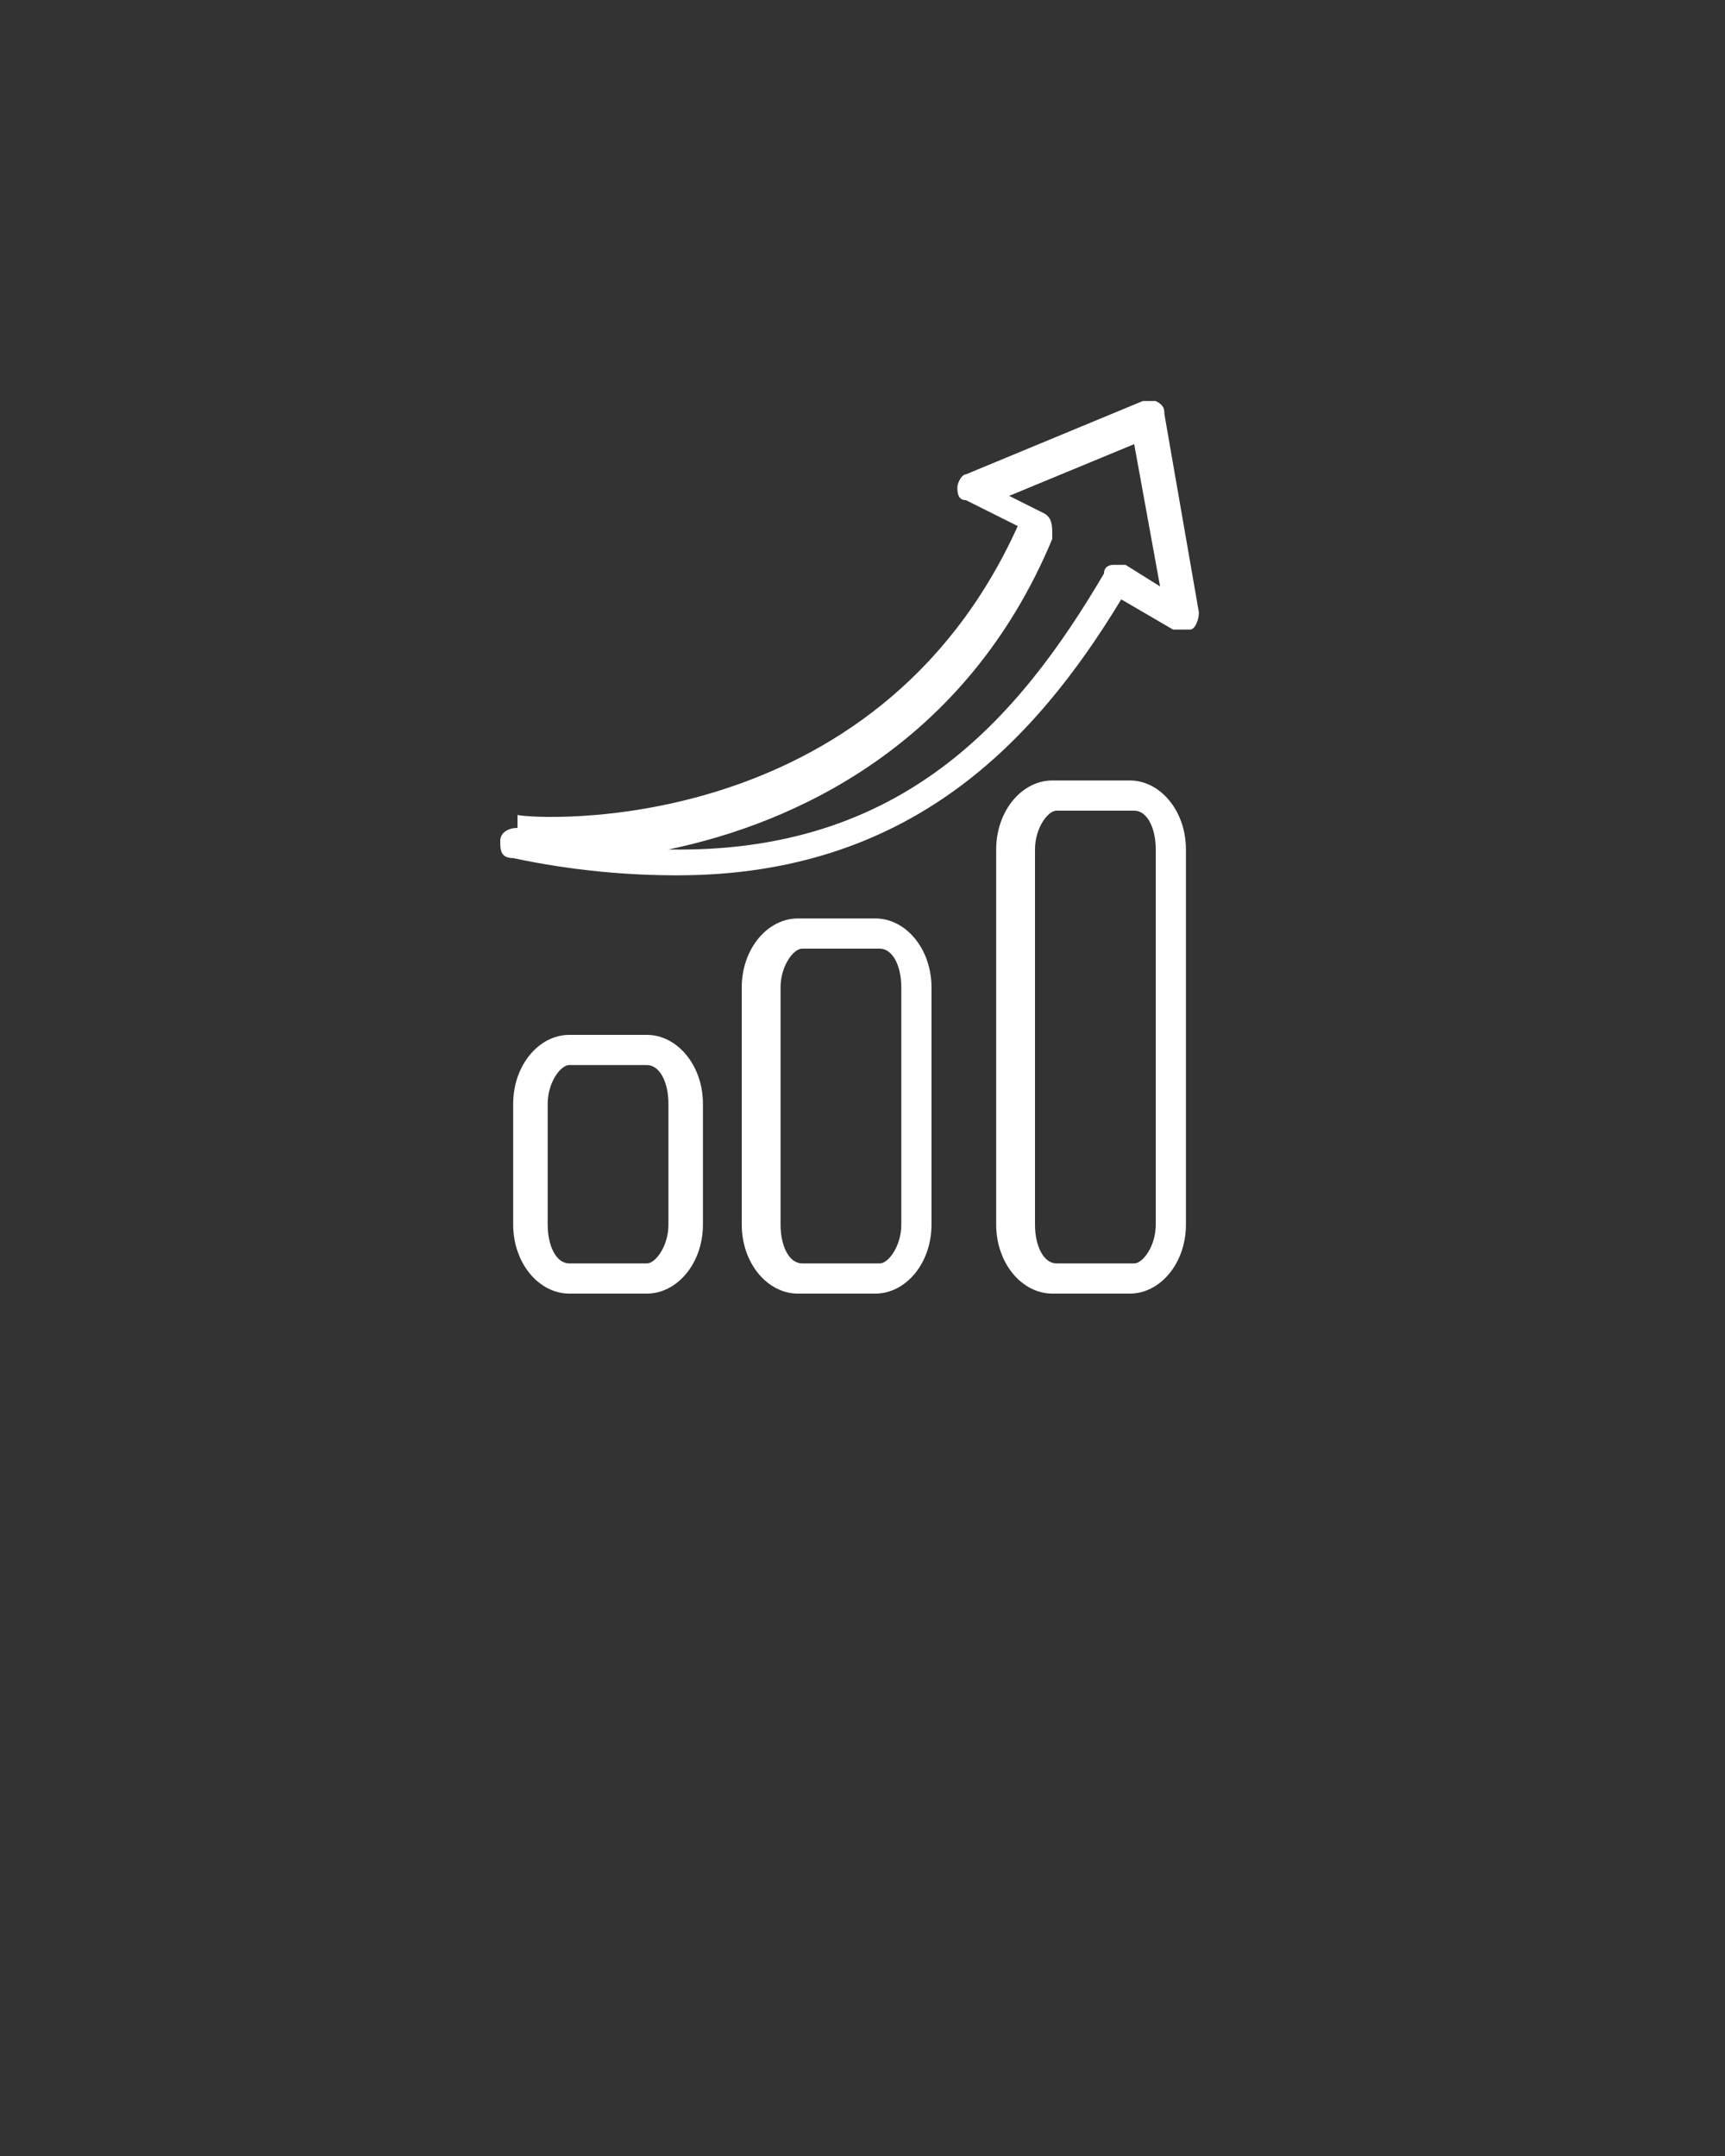<?xml version="1.0" encoding="UTF-8"?>
<svg id="katman_1" xmlns="http://www.w3.org/2000/svg" version="1.1" viewBox="0 0 40 50">
  <rect x="0" y="0" width="40" height="50" fill="#333333" stroke="none"/>
  <!-- Generator: Adobe Illustrator 29.3.1, SVG Export Plug-In . SVG Version: 2.1.0 Build 151)  -->
  <defs>
    <style>
      .st0 {
        fill: #fff;
      }
    </style>
  </defs>
  <path class="st0" d="M12,19.2c-.2,0-.4.1-.4.3,0,.2,0,.4.3.4,1.4.3,2.7.4,3.8.4,5.4,0,8.3-3.1,10.3-6.4l1.2.7c.1,0,.3,0,.4,0,.1,0,.2-.2.2-.4l-.8-4.6c0-.1,0-.2-.2-.3-.1,0-.2,0-.3,0l-4.1,1.7c-.1,0-.2.2-.2.3s0,.3.2.3l1.2.6c-3.3,7.3-11.2,6.8-11.6,6.7ZM24.4,12.4c0-.2,0-.4-.2-.5l-.8-.4,2.9-1.2.6,3.3-.8-.5c0,0-.2,0-.3,0,0,0-.2,0-.2.2-2,3.4-4.7,6.5-10.1,6.4,2.9-.6,6.9-2.4,8.9-7.2Z"/>
  <path class="st0" d="M13.2,24c-.7,0-1.3.7-1.3,1.6v2.8c0,.9.6,1.6,1.3,1.6h1.8c.7,0,1.3-.7,1.3-1.6v-2.8c0-.9-.6-1.6-1.3-1.6h-1.8ZM15.5,25.6v2.8c0,.5-.3.9-.5.9h-1.8c-.3,0-.5-.4-.5-.9v-2.8c0-.5.3-.9.5-.9h1.8c.3,0,.5.4.5.9Z"/>
  <path class="st0" d="M18.5,21.3c-.7,0-1.3.7-1.3,1.6v5.5c0,.9.6,1.6,1.3,1.6h1.8c.7,0,1.3-.7,1.3-1.6v-5.5c0-.9-.6-1.6-1.3-1.6h-1.8ZM20.9,22.9v5.5c0,.5-.3.9-.5.9h-1.8c-.3,0-.5-.4-.5-.9v-5.5c0-.5.3-.9.5-.9h1.8c.3,0,.5.4.5.9Z"/>
  <path class="st0" d="M26.2,18.1h-1.8c-.7,0-1.3.7-1.3,1.6v8.7c0,.9.6,1.6,1.3,1.6h1.8c.7,0,1.3-.7,1.3-1.6v-8.7c0-.9-.6-1.6-1.3-1.6ZM26.8,28.4c0,.5-.3.9-.5.9h-1.8c-.3,0-.5-.4-.5-.9v-8.7c0-.5.3-.9.5-.9h1.8c.3,0,.5.4.5.9v8.7Z"/>
</svg>